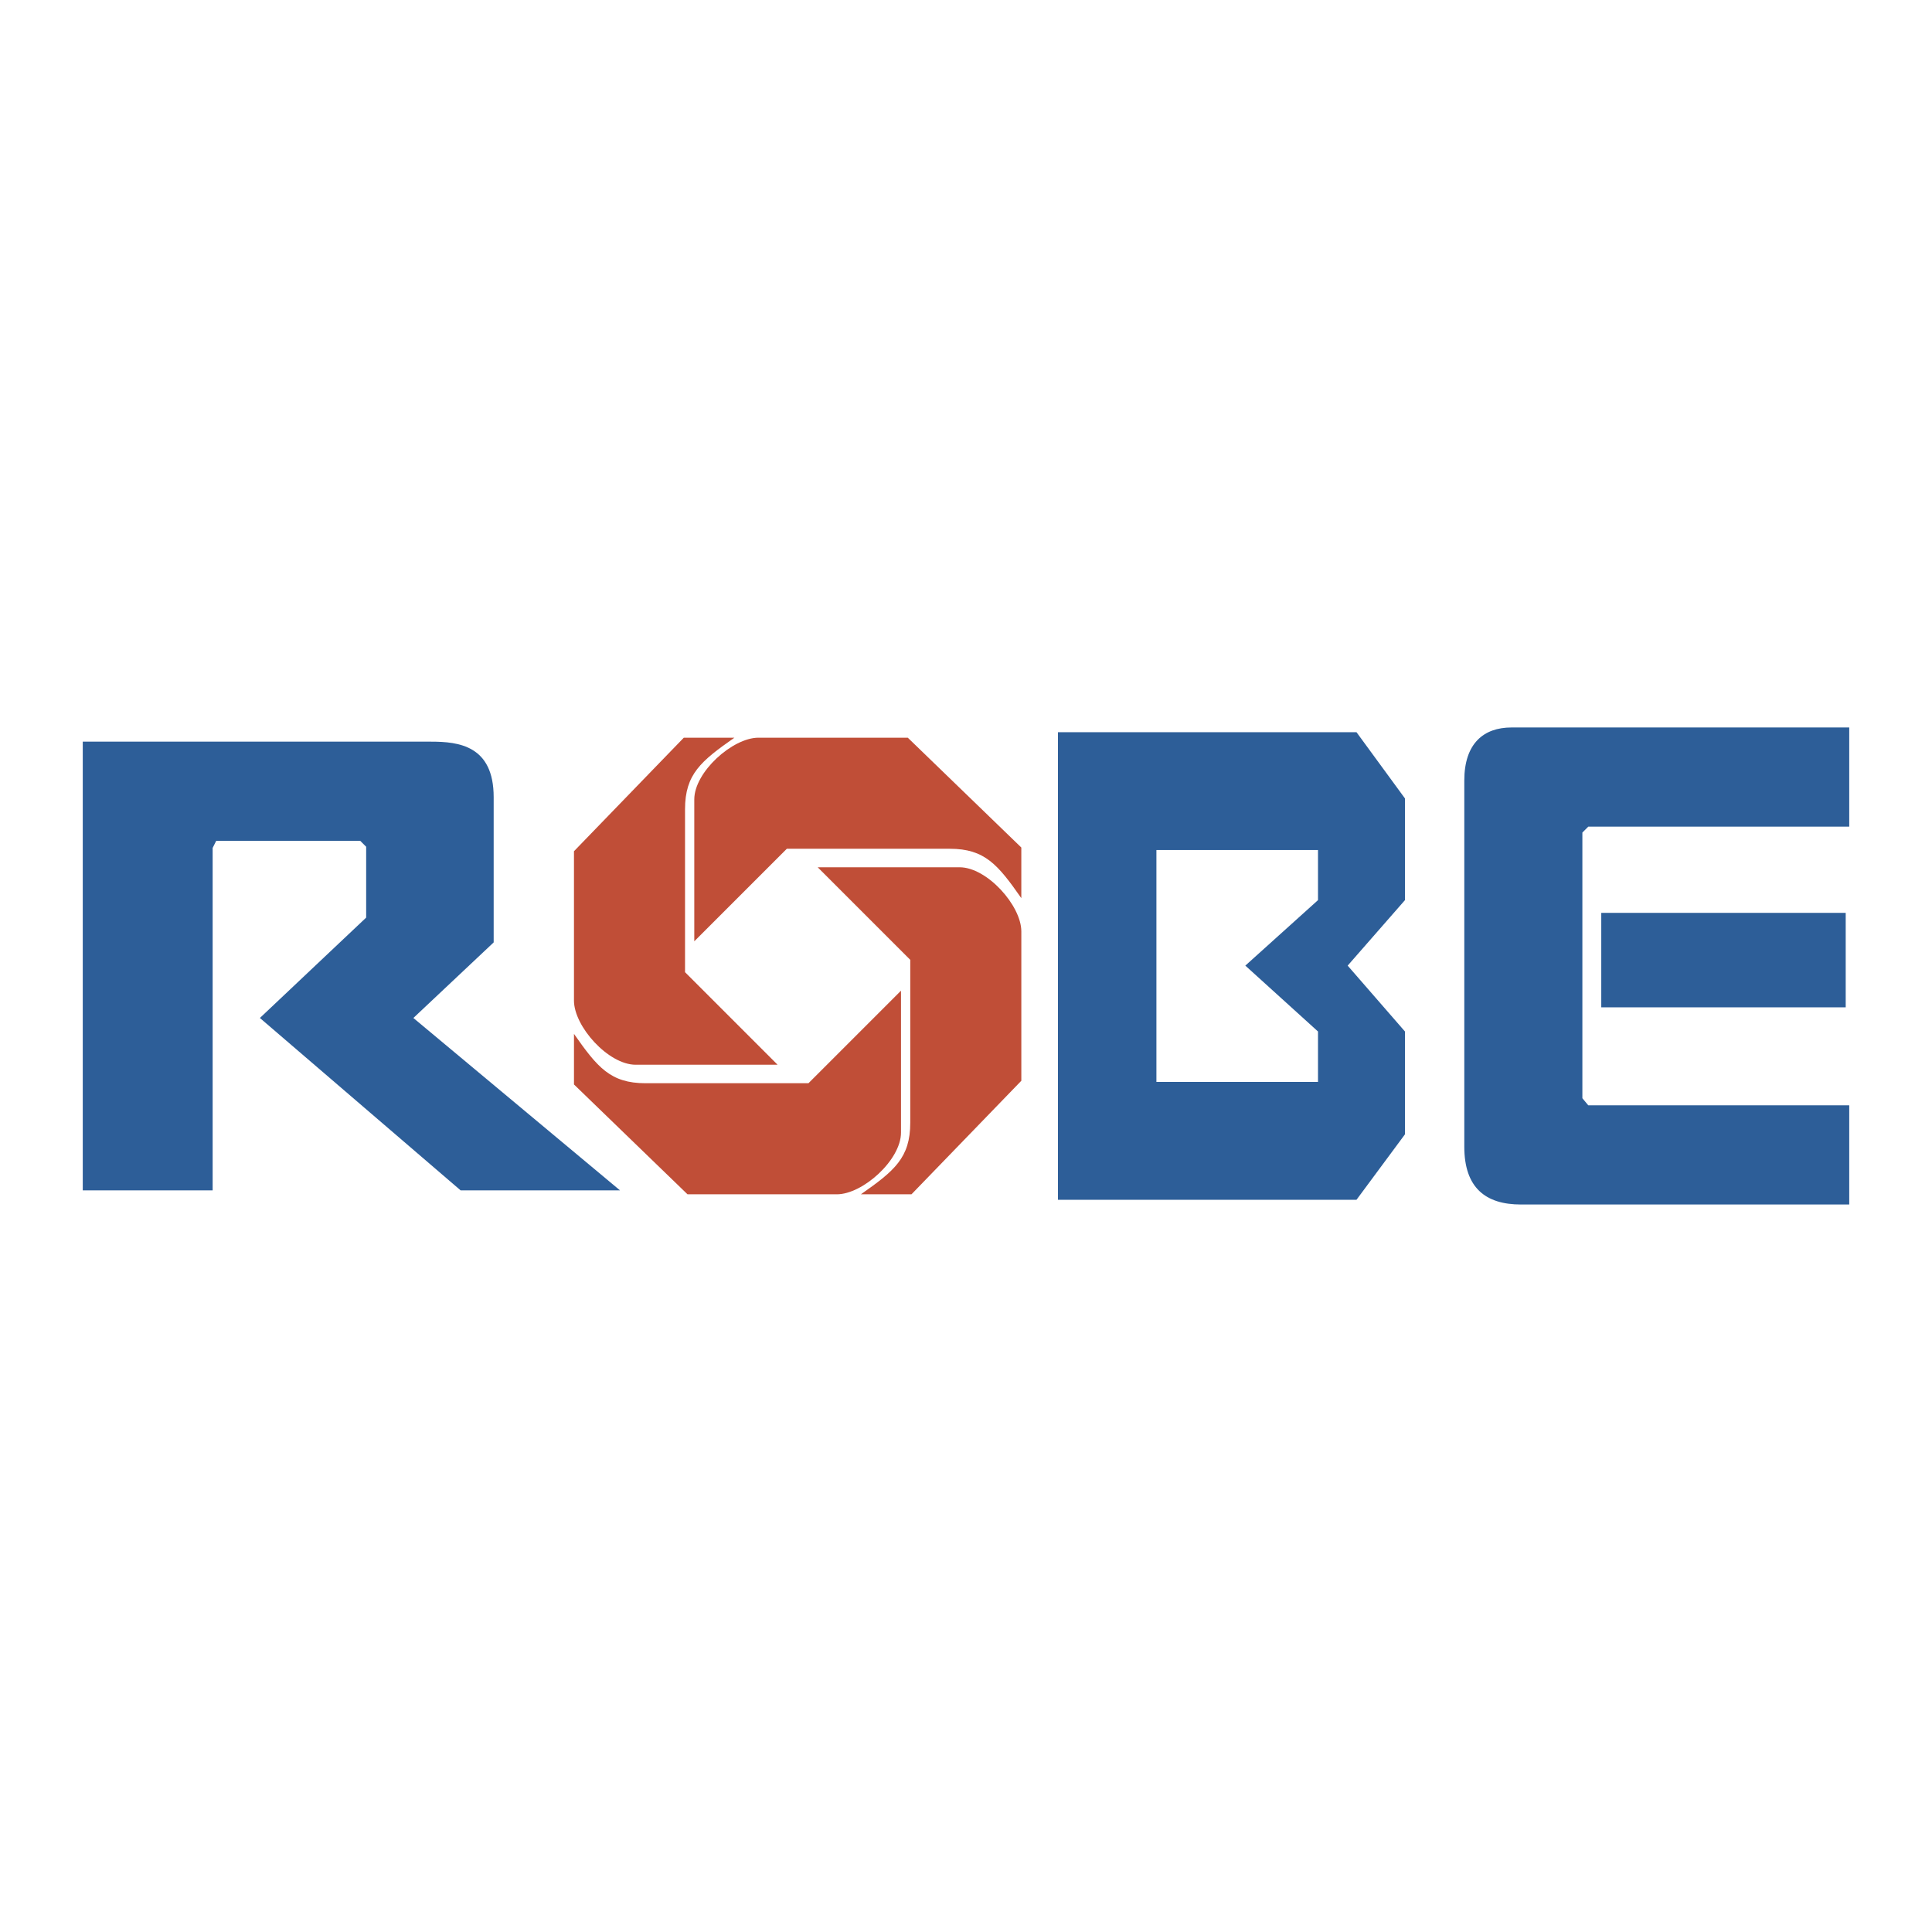 <?xml version="1.0" encoding="utf-8"?>
<!-- Generator: Adobe Illustrator 13.0.0, SVG Export Plug-In . SVG Version: 6.00 Build 14948)  -->
<!DOCTYPE svg PUBLIC "-//W3C//DTD SVG 1.0//EN" "http://www.w3.org/TR/2001/REC-SVG-20010904/DTD/svg10.dtd">
<svg version="1.0" id="Layer_1" xmlns="http://www.w3.org/2000/svg" xmlns:xlink="http://www.w3.org/1999/xlink" x="0px" y="0px"
	 width="192.756px" height="192.756px" viewBox="0 0 192.756 192.756" enable-background="new 0 0 192.756 192.756"
	 xml:space="preserve">
<g>
	<polygon fill-rule="evenodd" clip-rule="evenodd" fill="#FFFFFF" points="0,0 192.756,0 192.756,192.756 0,192.756 0,0 	"/>
	<path fill-rule="evenodd" clip-rule="evenodd" fill="#2D5E98" d="M8.257,73.995h34.753c2.746,0,6.244,0.39,6.244,5.537v14.491
		l-8.011,7.541l20.616,17.199H45.956l-20.027-17.199l10.603-10.015v-7.069l-0.589-0.589H21.57l-0.354,0.707v34.165H8.257V73.995
		L8.257,73.995z"/>
	<path fill-rule="evenodd" clip-rule="evenodd" fill="#C04E37" d="M73.271,73.601c-3.334,2.333-4.925,3.637-4.925,7.141v16.252
		l9.234,9.235H63.421c-2.729,0-6.156-3.818-6.156-6.404V84.928l10.958-11.327H73.271L73.271,73.601z"/>
	<path fill-rule="evenodd" clip-rule="evenodd" fill="#C04E37" d="M57.266,103.15c2.333,3.332,3.638,4.924,7.141,4.924h16.252
		l9.234-9.234V113c0,2.729-3.816,6.156-6.402,6.156H68.593l-11.327-10.959V103.15L57.266,103.15z"/>
	<path fill-rule="evenodd" clip-rule="evenodd" fill="#C04E37" d="M101.896,89.606c-2.333-3.334-3.638-4.925-7.141-4.925H78.503
		l-9.234,9.234V79.756c0-2.729,3.816-6.156,6.402-6.156H90.57l11.327,10.958V89.606L101.896,89.606z"/>
	<path fill-rule="evenodd" clip-rule="evenodd" fill="#C04E37" d="M85.892,119.154c3.334-2.334,4.925-3.639,4.925-7.141V95.762
		l-9.234-9.234h14.159c2.729,0,6.156,3.816,6.156,6.402v14.898l-10.958,11.326H85.892L85.892,119.154z"/>
	<path fill-rule="evenodd" clip-rule="evenodd" fill="#2D5E98" d="M146.093,114.402v-36.52c0-3.698,1.917-5.302,4.713-5.302h33.693
		v9.896h-26.036l-0.589,0.589v26.506l0.589,0.707h26.036v9.896h-32.751C148.208,120.176,146.093,118.498,146.093,114.402
		L146.093,114.402z"/>
	<polygon fill-rule="evenodd" clip-rule="evenodd" fill="#2D5E98" points="159.759,100.502 184.146,100.502 184.146,91.077 
		159.759,91.077 159.759,100.502 	"/>
	<path fill-rule="evenodd" clip-rule="evenodd" fill="#2D5E98" d="M131.497,102.912v5.033h-16.121V84.81h16.121v4.996l-7.251,6.534
		L131.497,102.912L131.497,102.912z M140.173,102.912l-5.716-6.572l5.716-6.534V79.66l-4.837-6.61h-3.839H105.55v46.655h30.323
		h-0.537l4.837-6.533V102.912L140.173,102.912z"/>
</g>
</svg>
